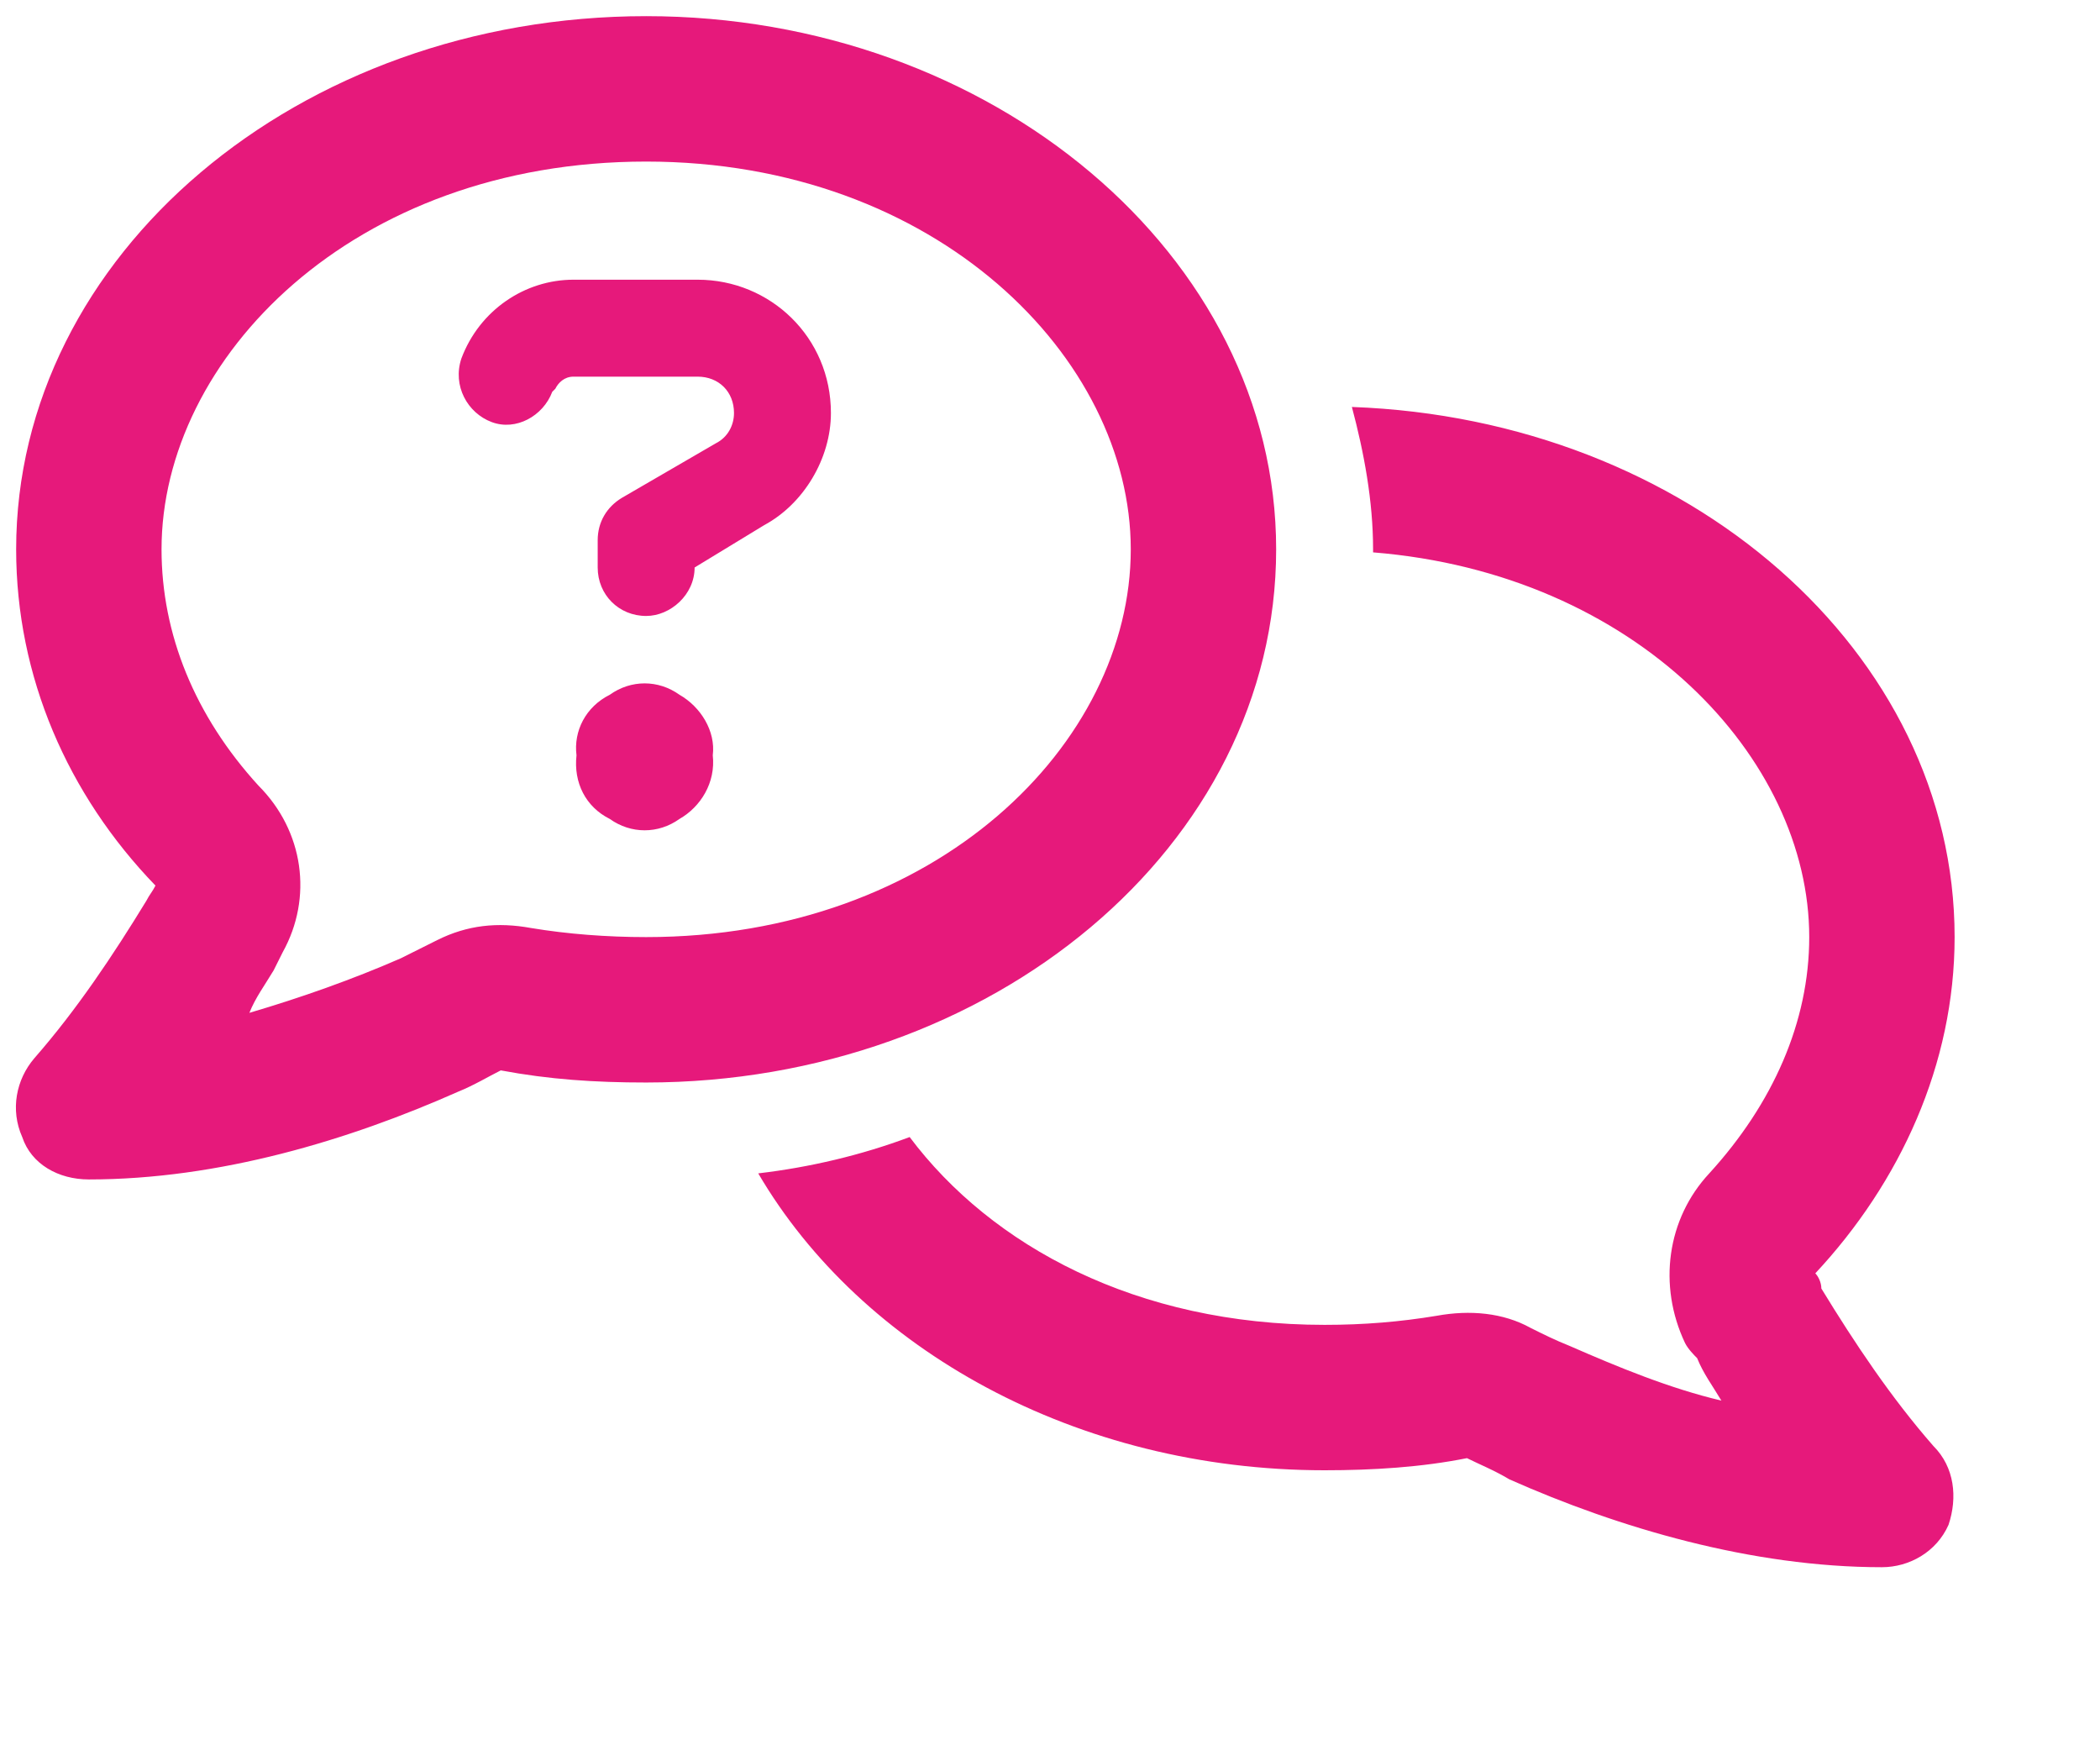 <svg width="65" height="54" viewBox="0 0 65 54" fill="none" xmlns="http://www.w3.org/2000/svg">
<path d="M8 24.312C9.406 25.719 9.688 27.781 8.75 29.469C8.656 29.656 8.562 29.844 8.469 30.031C8.188 30.5 7.906 30.875 7.719 31.344C9.312 30.875 10.906 30.312 12.406 29.656C12.781 29.469 13.156 29.281 13.531 29.094C14.469 28.625 15.406 28.531 16.438 28.719C17.562 28.906 18.781 29 20 29C29 29 35 23 35 17C35 11.094 29 5 20 5C10.906 5 5 11.094 5 17C5 19.625 6.031 22.156 8 24.312ZM39.5 17C39.5 26.188 30.688 33.5 20 33.5C18.406 33.5 17 33.406 15.5 33.125C15.125 33.312 14.656 33.594 14.188 33.781C10.812 35.281 6.781 36.5 2.75 36.5C1.812 36.5 0.969 36.031 0.688 35.188C0.312 34.344 0.5 33.406 1.062 32.75C2.375 31.25 3.5 29.562 4.531 27.875C4.625 27.688 4.719 27.594 4.812 27.406C2.094 24.594 0.5 20.938 0.5 17C0.5 7.906 9.219 0.5 20 0.5C30.688 0.5 39.5 7.906 39.5 17ZM23.469 36.312C25.062 36.125 26.656 35.75 28.156 35.188C30.688 38.562 35.188 41 41 41C42.219 41 43.344 40.906 44.469 40.719C45.5 40.531 46.531 40.625 47.375 41.094C47.75 41.281 48.125 41.469 48.594 41.656C50.094 42.312 51.688 42.969 53.281 43.344C53 42.875 52.719 42.5 52.531 42.031C52.438 41.938 52.25 41.75 52.156 41.562C51.312 39.781 51.594 37.719 52.906 36.312C54.875 34.156 56 31.625 56 29C56 23.469 50.656 17.75 42.5 17.094V17C42.5 15.5 42.219 14 41.844 12.594C52.25 12.969 60.5 20.188 60.5 29C60.5 32.938 58.812 36.594 56.188 39.406C56.281 39.5 56.375 39.688 56.375 39.875C57.406 41.562 58.531 43.25 59.844 44.75C60.5 45.406 60.594 46.344 60.312 47.188C59.938 48.031 59.094 48.5 58.25 48.5C54.219 48.5 50.094 47.281 46.719 45.781C46.25 45.5 45.781 45.312 45.406 45.125C44 45.406 42.5 45.5 41 45.5C33.312 45.5 26.656 41.75 23.469 36.312ZM14.281 11.094C14.844 9.594 16.25 8.656 17.75 8.656H21.594C23.844 8.656 25.719 10.438 25.719 12.781C25.719 14.188 24.875 15.594 23.656 16.25L21.5 17.562C21.5 18.406 20.75 19.062 20 19.062C19.156 19.062 18.5 18.406 18.5 17.562V16.719C18.5 16.156 18.781 15.688 19.25 15.406L22.156 13.719C22.531 13.531 22.719 13.156 22.719 12.781C22.719 12.125 22.25 11.656 21.594 11.656H17.75C17.469 11.656 17.281 11.844 17.188 12.031L17.094 12.125C16.812 12.875 15.969 13.344 15.219 13.062C14.469 12.781 14 11.938 14.281 11.094ZM17.844 23.375C17.75 22.625 18.125 21.875 18.875 21.5C19.531 21.031 20.375 21.031 21.031 21.5C21.688 21.875 22.156 22.625 22.062 23.375C22.156 24.219 21.688 24.969 21.031 25.344C20.375 25.812 19.531 25.812 18.875 25.344C18.125 24.969 17.75 24.219 17.844 23.375Z" fill="#E6197B"/>
</svg>
